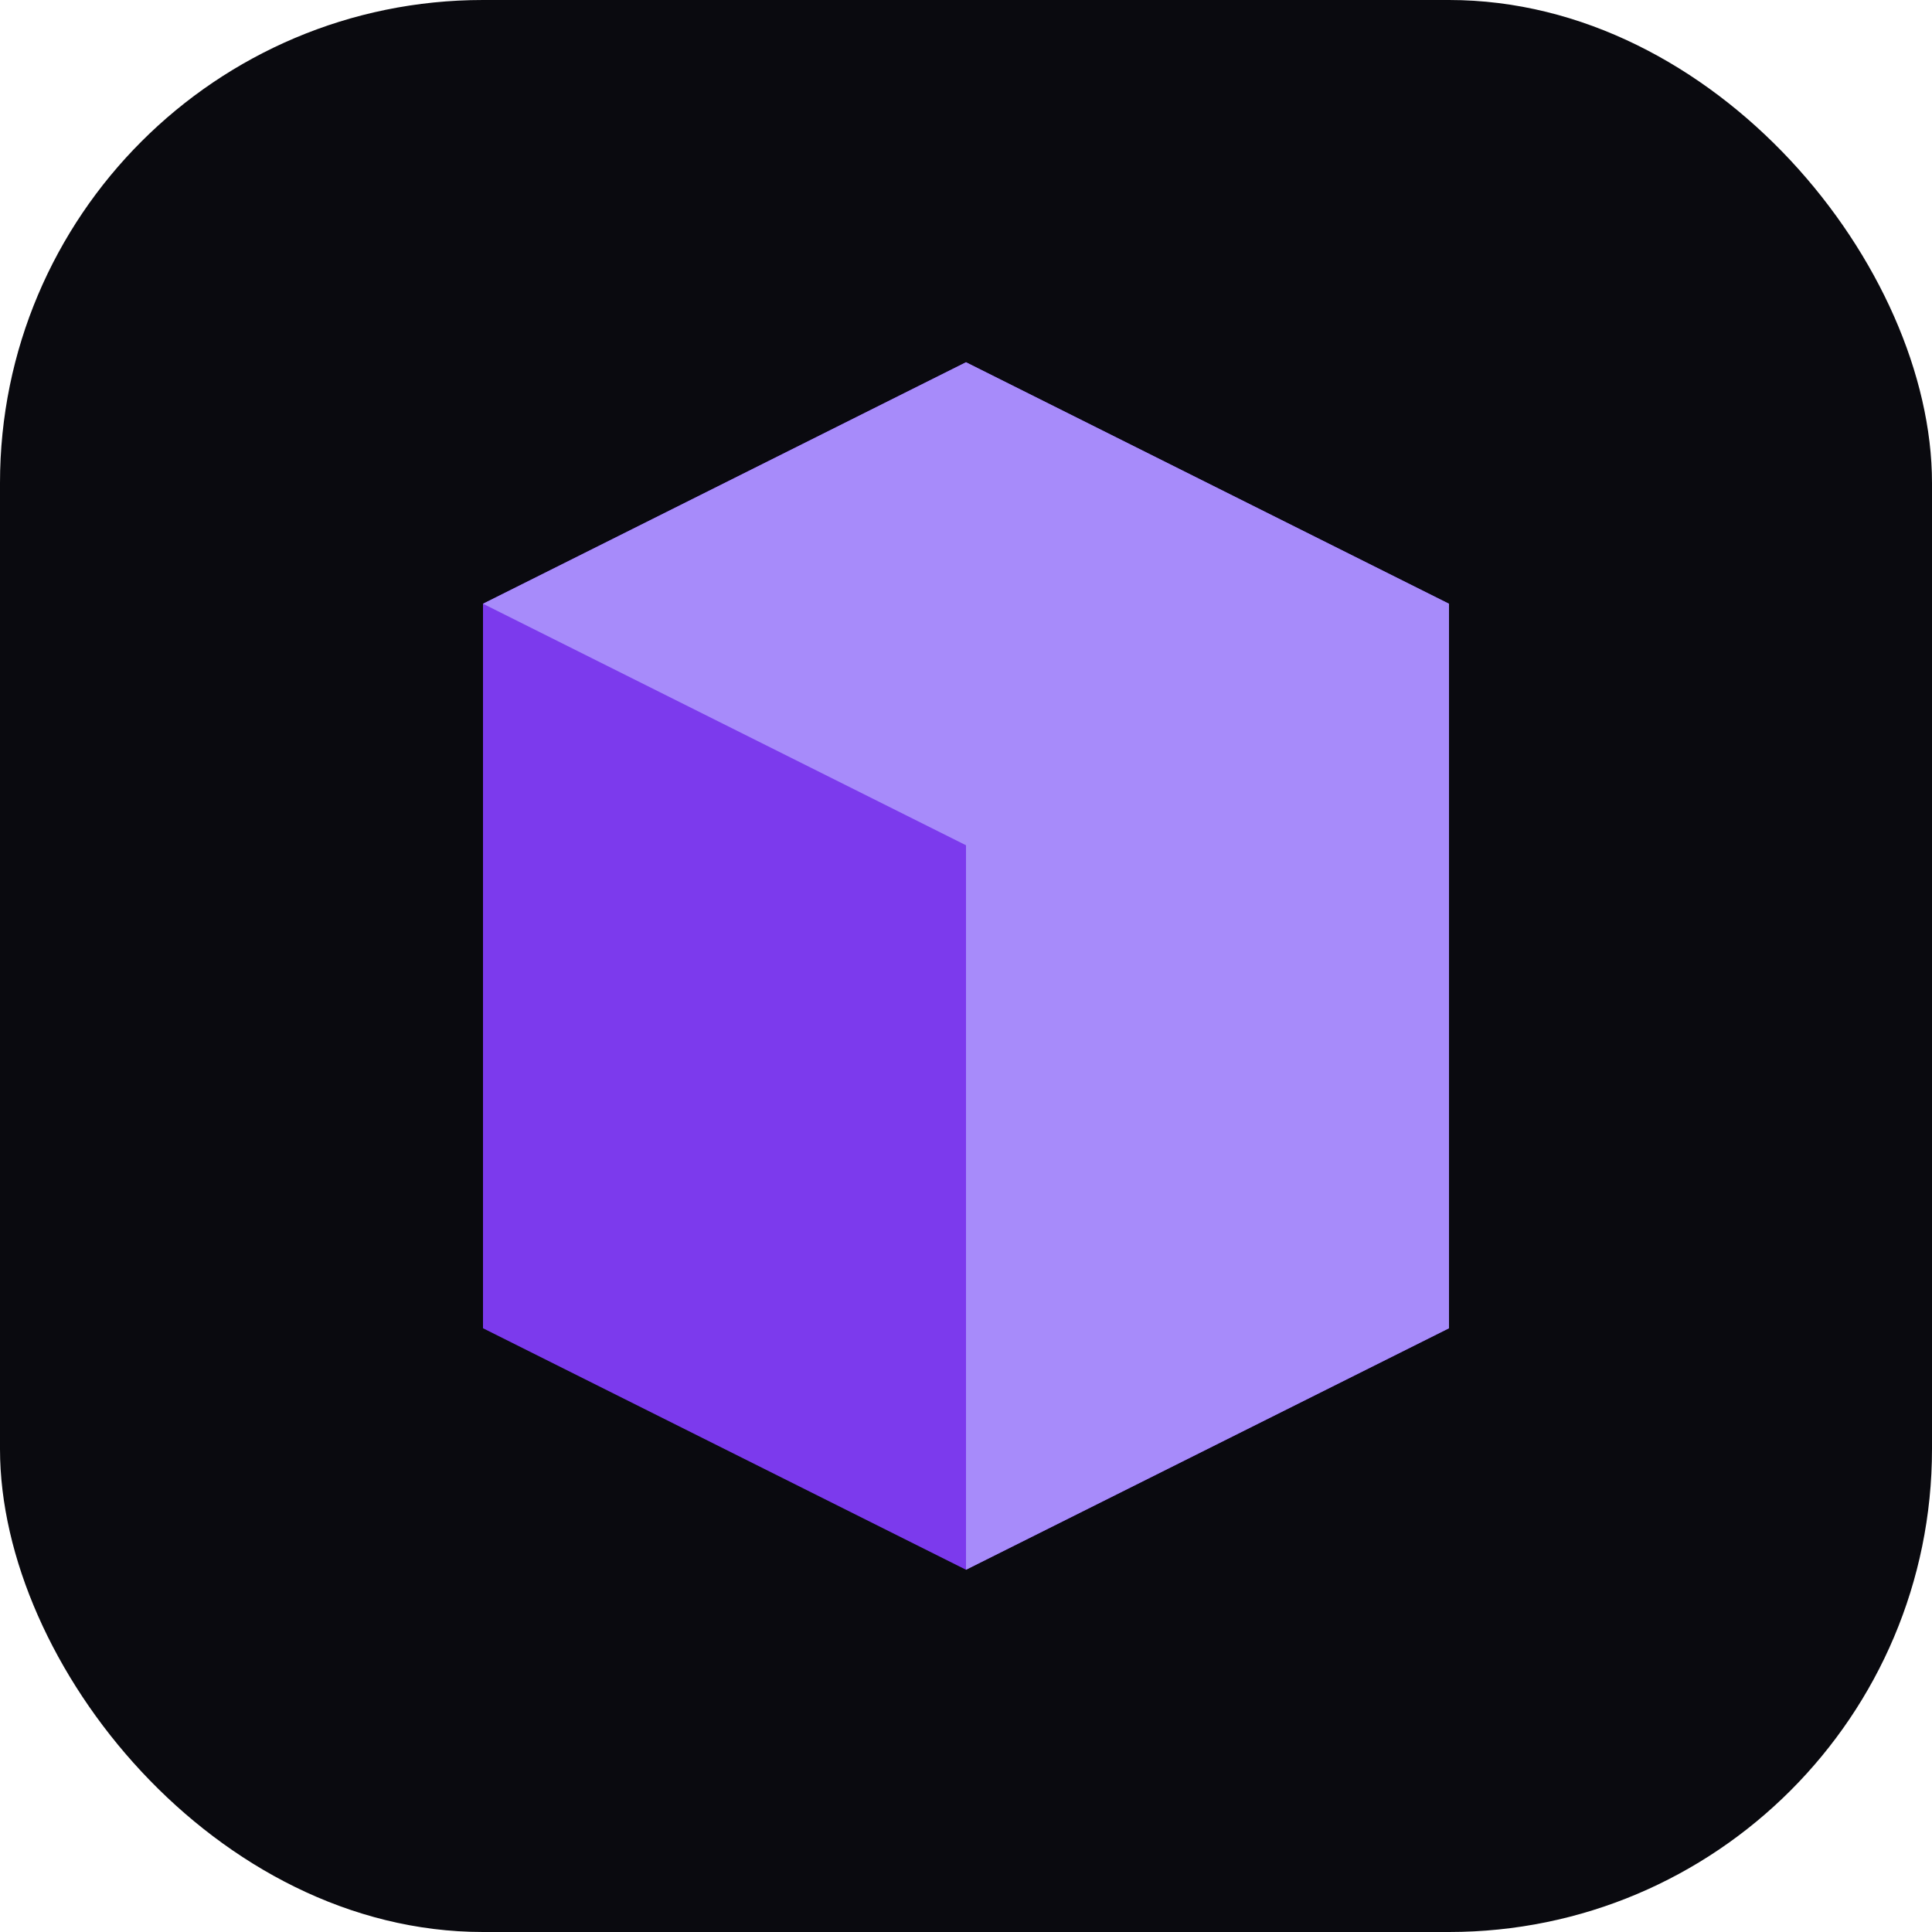 <svg xmlns="http://www.w3.org/2000/svg" viewBox="0 0 32 32" fill="none">
  <rect width="32" height="32" rx="8" fill="#0a0a0f"/>
  <path d="M16 6L24 10V22L16 26L8 22V10L16 6Z" fill="#7c3aed"/>
  <path d="M16 6L24 10V22L16 26V14L8 10L16 6Z" fill="#a78bfa"/>
</svg>


